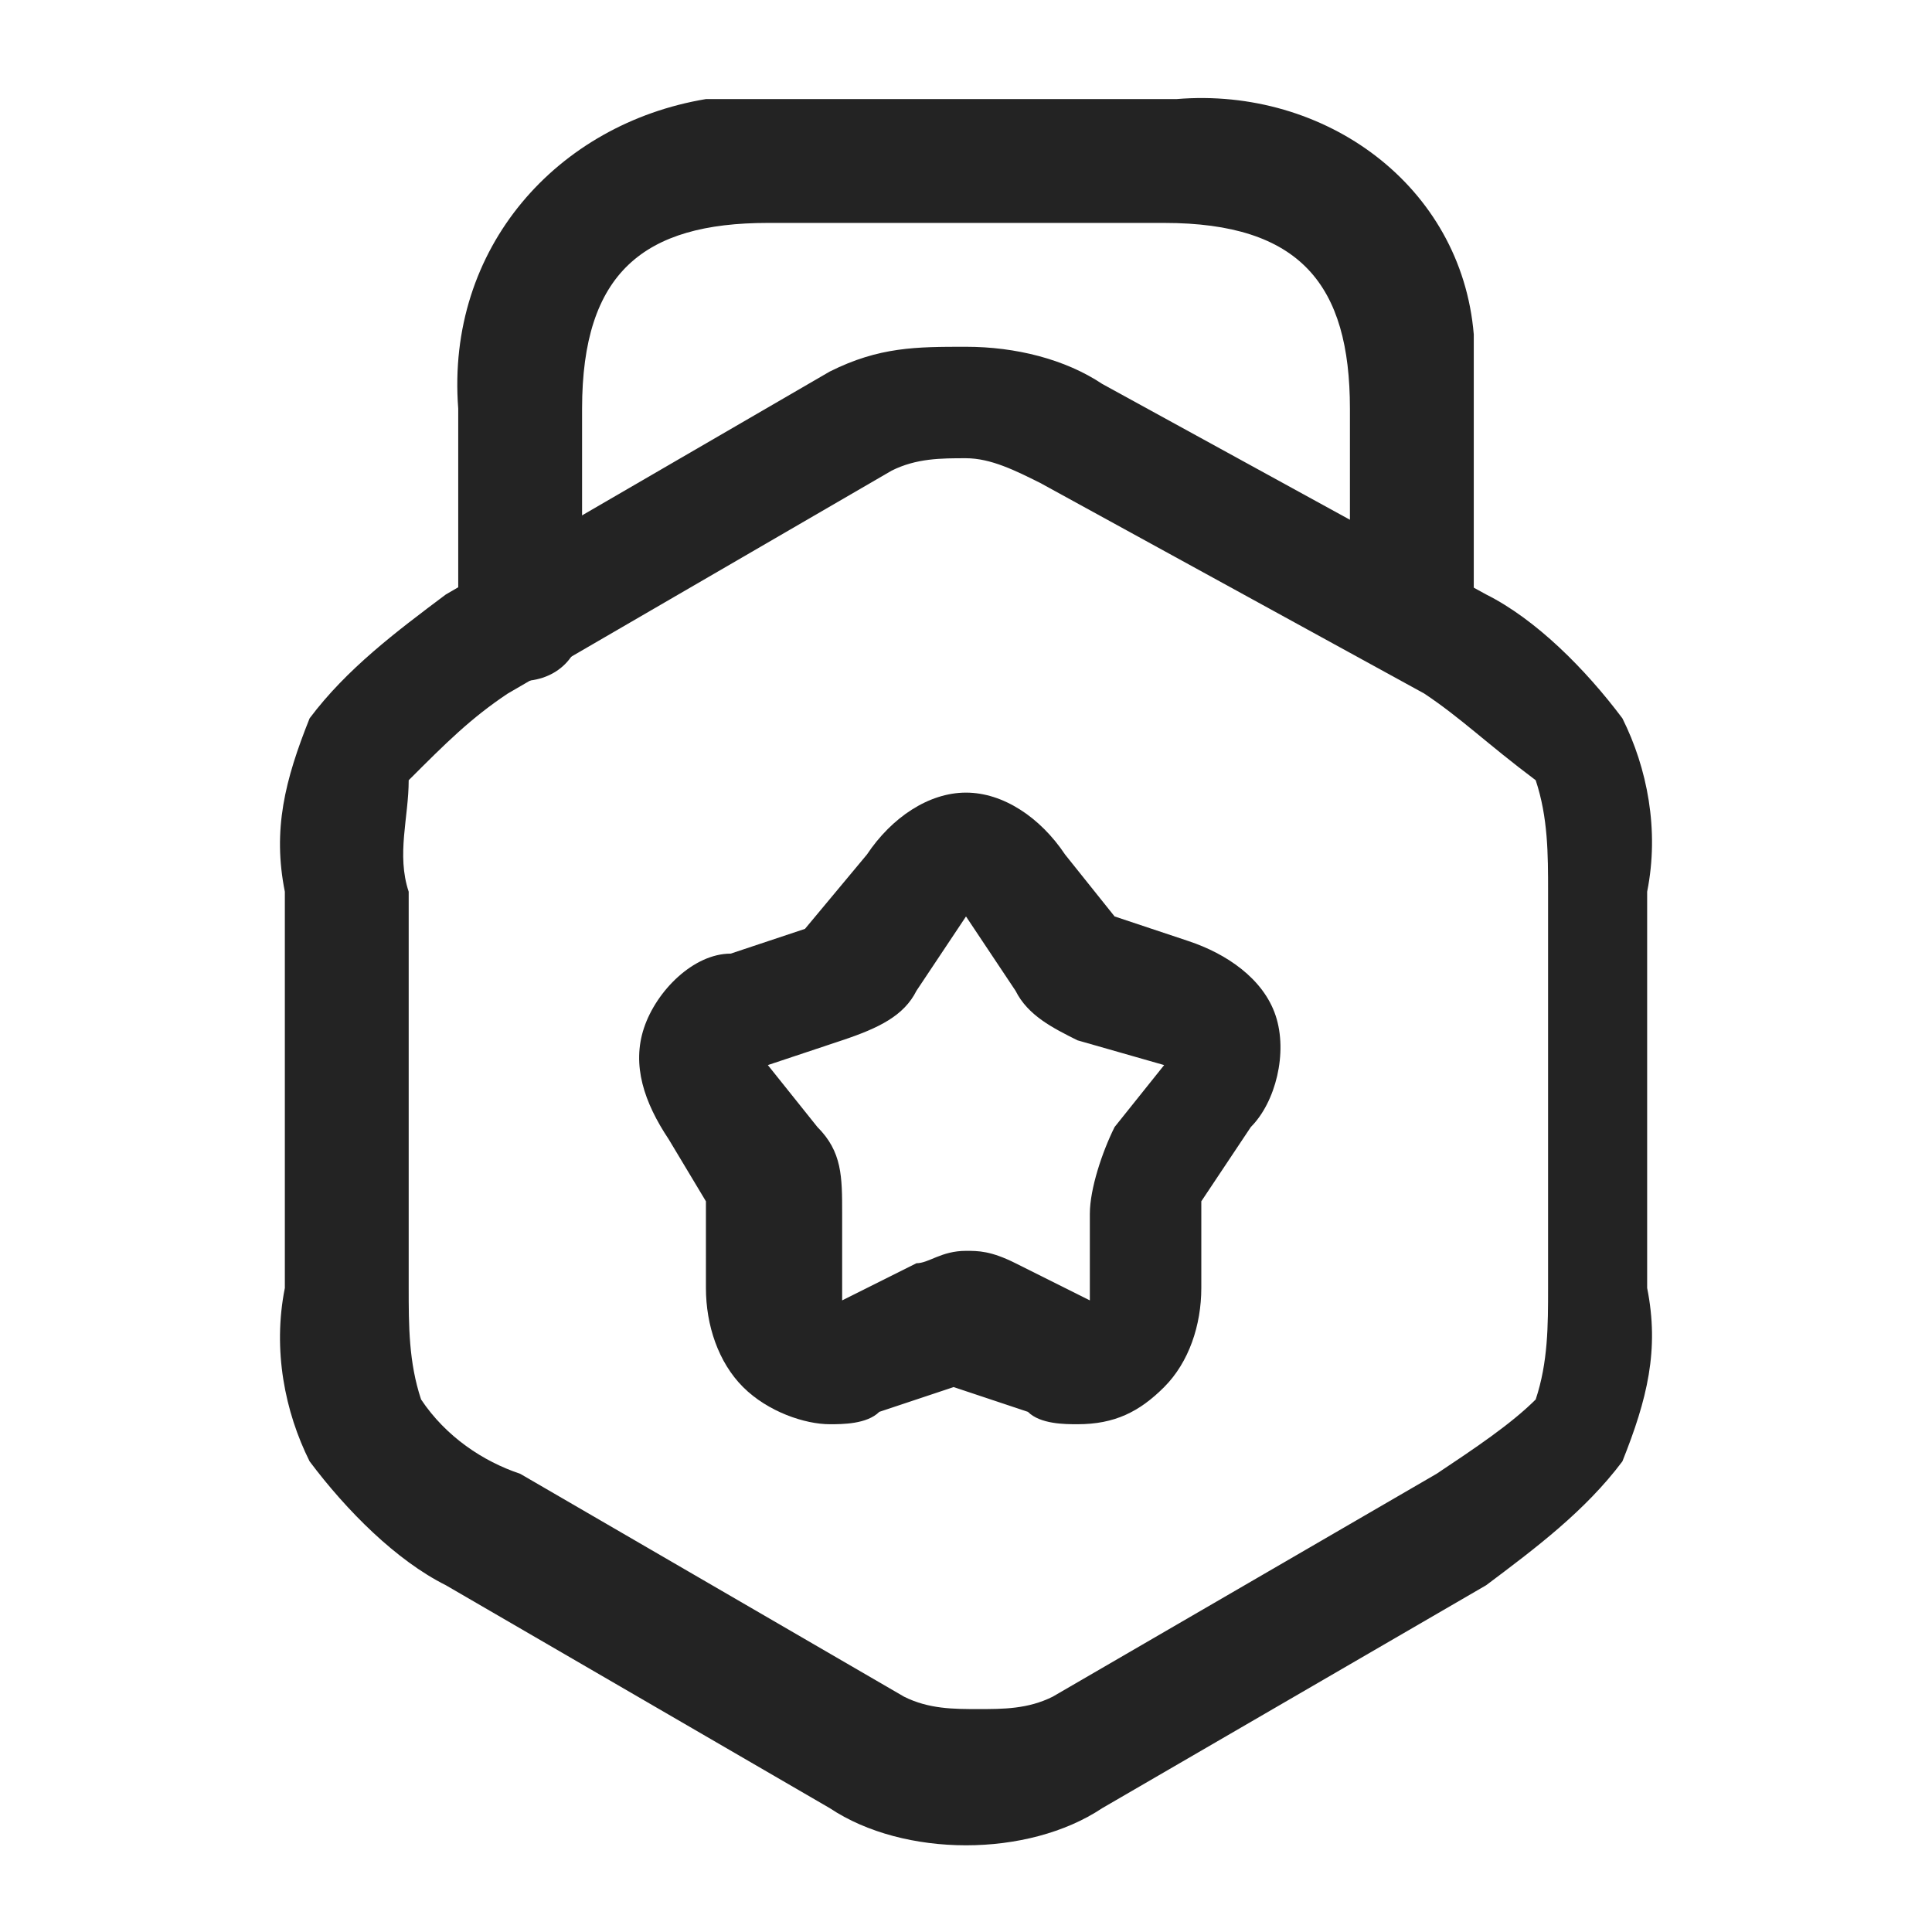 <?xml version="1.0" encoding="utf-8"?>
<!-- Generator: Adobe Illustrator 23.0.5, SVG Export Plug-In . SVG Version: 6.00 Build 0)  -->
<svg version="1.1" id="Layer_1" xmlns="http://www.w3.org/2000/svg" xmlns:xlink="http://www.w3.org/1999/xlink" x="0px" y="0px"
	 viewBox="0 0 15.6 15.6" style="enable-background:new 0 0 15.6 15.6;" xml:space="preserve">
<style type="text/css">
	.st0{fill:#232323;}
	.st1{fill:none;}
</style>
<path id="Vector" class="st0" d="M7.8,2.8c0.4,0,0.8,0.1,1.1,0.3L12,4.8l0,0c0.4,0.2,0.8,0.6,1.1,1c0.2,0.4,0.3,0.9,0.2,1.4v3.2
	c0.1,0.5,0,0.9-0.2,1.4c-0.3,0.4-0.7,0.7-1.1,1l0,0l-3.1,1.8c-0.3,0.2-0.7,0.3-1.1,0.3S7,14.8,6.7,14.6l-3.1-1.8l0,0
	c-0.4-0.2-0.8-0.6-1.1-1c-0.2-0.4-0.3-0.9-0.2-1.4V7.2c-0.1-0.5,0-0.9,0.2-1.4c0.3-0.4,0.7-0.7,1.1-1l0,0L6.7,3
	C7.1,2.8,7.4,2.8,7.8,2.8z M11.5,5.6L8.4,3.9C8.2,3.8,8,3.7,7.8,3.7s-0.4,0-0.6,0.1L4.1,5.6C3.8,5.8,3.6,6,3.3,6.3
	c0,0.3-0.1,0.6,0,0.9v3.2c0,0.3,0,0.6,0.1,0.9c0.2,0.3,0.5,0.5,0.8,0.6l3.1,1.8c0.2,0.1,0.4,0.1,0.6,0.1s0.4,0,0.6-0.1l3.1-1.8
	c0.3-0.2,0.6-0.4,0.8-0.6c0.1-0.3,0.1-0.6,0.1-0.9V7.2c0-0.3,0-0.6-0.1-0.9C12,6,11.8,5.8,11.5,5.6z"/>
<path id="Vector-2" class="st0" d="M11.4,5.4c-0.3,0-0.5-0.2-0.5-0.5V3.3c0-1-0.4-1.5-1.5-1.5H6.2c-1,0-1.5,0.4-1.5,1.5V5
	c0,0.3-0.2,0.5-0.5,0.5C4,5.4,3.7,5.2,3.7,4.9V3.3C3.6,2,4.5,1,5.7,0.8c0.2,0,0.3,0,0.5,0h3.3c1.2-0.1,2.3,0.7,2.4,1.9
	c0,0.2,0,0.3,0,0.5V5C11.9,5.2,11.6,5.4,11.4,5.4z"/>
<path id="Vector-3" class="st0" d="M7.8,6.4c0.3,0,0.6,0.2,0.8,0.5L9,7.4l0,0l0.6,0.2c0.3,0.1,0.6,0.3,0.7,0.6
	c0.1,0.3,0,0.7-0.2,0.9L9.7,9.7l0,0v0.7c0,0.3-0.1,0.6-0.3,0.8S9,11.5,8.7,11.5c-0.1,0-0.3,0-0.4-0.1l-0.6-0.2l0,0l-0.6,0.2
	c-0.1,0.1-0.3,0.1-0.4,0.1c-0.2,0-0.5-0.1-0.7-0.3s-0.3-0.5-0.3-0.8V9.7l0,0L5.4,9.2C5.2,8.9,5.1,8.6,5.2,8.3s0.4-0.6,0.7-0.6
	l0.6-0.2l0,0L7,6.9l0,0C7.2,6.6,7.5,6.4,7.8,6.4z M9.4,8.6L8.7,8.4l0,0C8.5,8.3,8.3,8.2,8.2,8L7.8,7.4l0,0l0,0L7.4,8
	C7.3,8.2,7.1,8.3,6.8,8.4L6.2,8.6l0.4,0.5c0.2,0.2,0.2,0.4,0.2,0.7v0.7l0.6-0.3c0.1,0,0.2-0.1,0.4-0.1c0.1,0,0.2,0,0.4,0.1l0.6,0.3
	V9.8c0-0.2,0.1-0.5,0.2-0.7l0,0L9.4,8.6z"/>
<path id="Vector-4" class="st1" d="M15.6,15.6H0V0h15.6V15.6z"/>
</svg>
